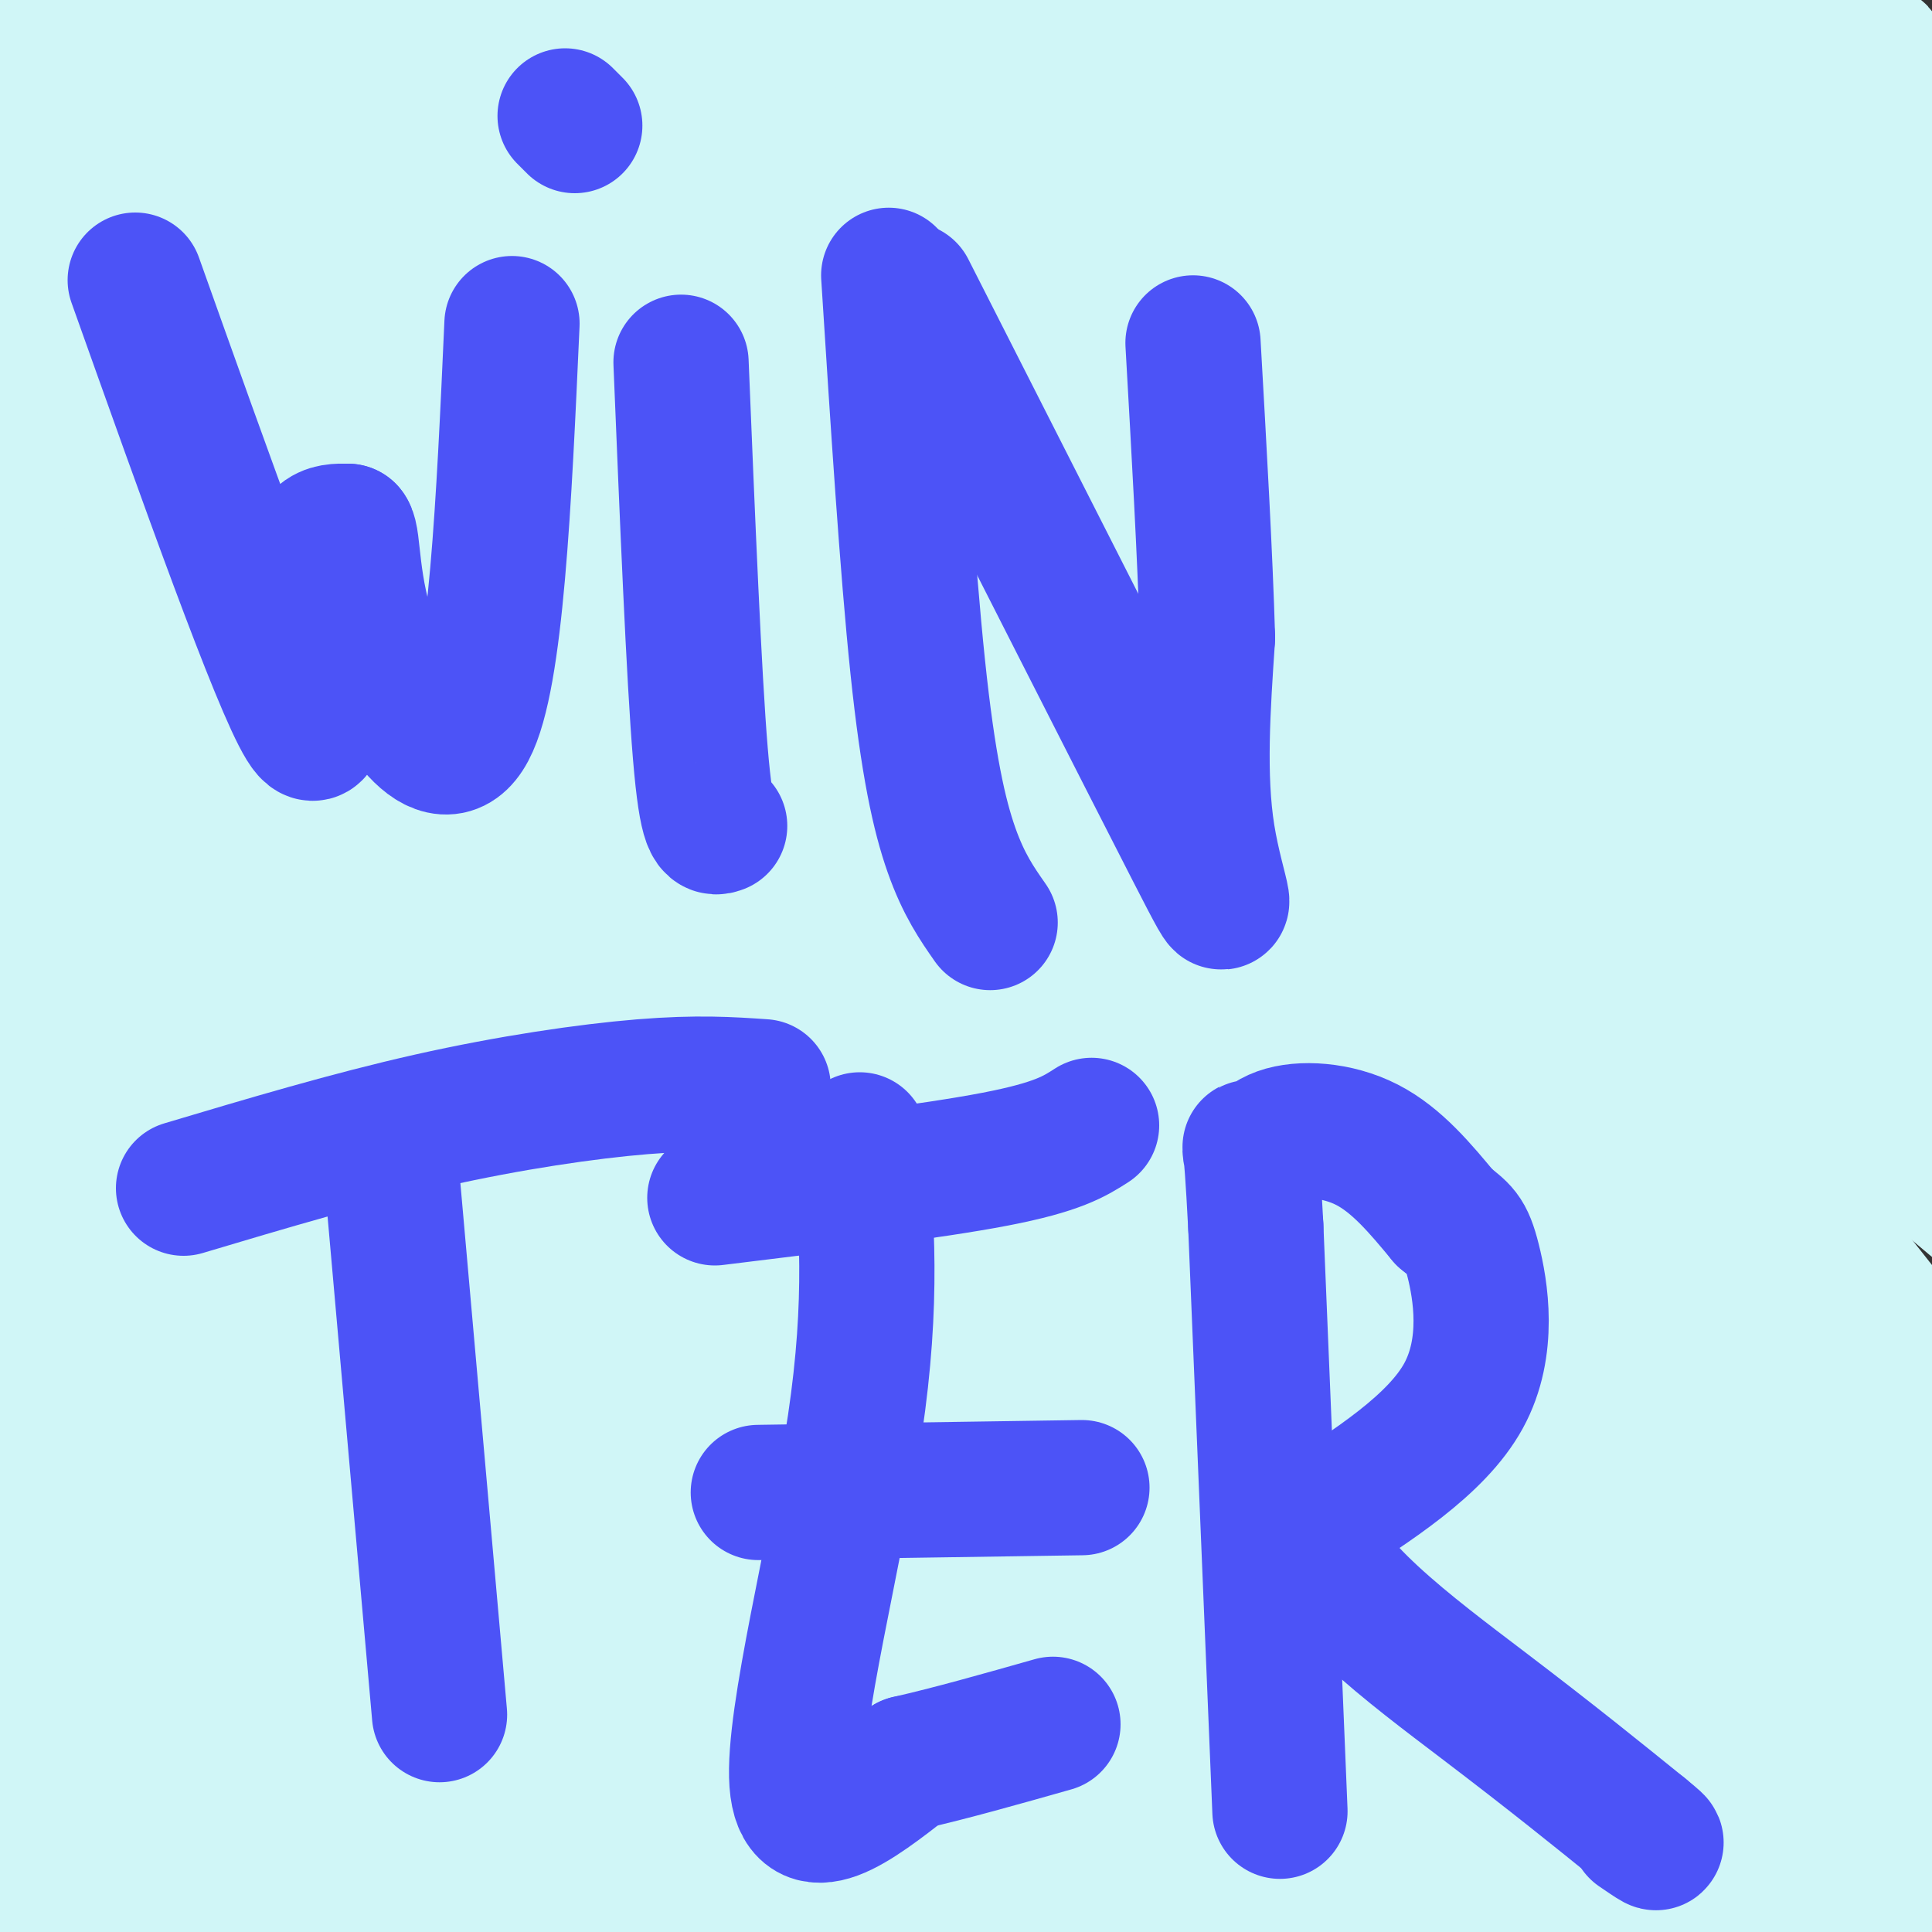 <svg viewBox='0 0 400 400' version='1.1' xmlns='http://www.w3.org/2000/svg' xmlns:xlink='http://www.w3.org/1999/xlink'><rect x="0" y="0" width="400" height="400" fill="#333333" stroke="none"/><g fill='none' stroke='rgb(208,246,247)' stroke-width='28' stroke-linecap='round' stroke-linejoin='round'><path d='M390,52c-0.354,-21.021 -0.709,-42.042 -1,-41c-0.291,1.042 -0.519,24.147 1,37c1.519,12.853 4.783,15.455 9,21c4.217,5.545 9.386,14.033 10,10c0.614,-4.033 -3.328,-20.588 -10,-37c-6.672,-16.412 -16.075,-32.682 -22,-43c-5.925,-10.318 -8.372,-14.684 -9,-8c-0.628,6.684 0.563,24.419 8,43c7.437,18.581 21.121,38.008 30,50c8.879,11.992 12.954,16.549 12,11c-0.954,-5.549 -6.938,-21.202 -14,-34c-7.062,-12.798 -15.202,-22.740 -23,-33c-7.798,-10.260 -15.253,-20.839 -22,-29c-6.747,-8.161 -12.785,-13.903 -17,-17c-4.215,-3.097 -6.608,-3.548 -9,-4'/><path d='M333,-22c-0.664,7.637 2.174,28.731 18,64c15.826,35.269 44.638,84.715 57,104c12.362,19.285 8.273,8.410 -25,-34c-33.273,-42.410 -95.729,-116.355 -112,-128c-16.271,-11.645 13.645,39.009 27,63c13.355,23.991 10.151,21.320 29,48c18.849,26.680 59.752,82.711 68,83c8.248,0.289 -16.160,-55.163 -31,-85c-14.840,-29.837 -20.112,-34.059 -37,-57c-16.888,-22.941 -45.393,-64.599 -50,-65c-4.607,-0.401 14.684,40.457 30,68c15.316,27.543 26.658,41.772 38,56'/><path d='M345,95c13.253,17.954 27.384,34.837 40,49c12.616,14.163 23.717,25.604 25,16c1.283,-9.604 -7.251,-40.253 -32,-80c-24.749,-39.747 -65.712,-88.592 -81,-102c-15.288,-13.408 -4.900,8.622 27,56c31.900,47.378 85.312,120.106 101,133c15.688,12.894 -6.349,-34.045 -36,-83c-29.651,-48.955 -66.917,-99.926 -71,-100c-4.083,-0.074 25.016,50.749 47,84c21.984,33.251 36.853,48.929 41,52c4.147,3.071 -2.426,-6.464 -9,-16'/><path d='M397,104c-5.122,-8.747 -13.427,-22.613 -22,-33c-8.573,-10.387 -17.416,-17.293 -26,-28c-8.584,-10.707 -16.911,-25.215 -17,-11c-0.089,14.215 8.060,57.152 19,82c10.940,24.848 24.671,31.606 14,28c-10.671,-3.606 -45.744,-17.574 -83,-53c-37.256,-35.426 -76.696,-92.308 -81,-93c-4.304,-0.692 26.529,54.806 46,87c19.471,32.194 27.579,41.085 40,52c12.421,10.915 29.154,23.853 48,50c18.846,26.147 39.805,65.501 32,42c-7.805,-23.501 -44.373,-109.857 -69,-161c-24.627,-51.143 -37.314,-67.071 -50,-83'/><path d='M248,-17c-8.918,-14.691 -6.214,-9.918 -5,-4c1.214,5.918 0.939,12.980 37,58c36.061,45.020 108.457,127.999 120,130c11.543,2.001 -37.767,-76.975 -67,-115c-29.233,-38.025 -38.389,-35.100 -59,-58c-20.611,-22.900 -52.678,-71.624 -49,-63c3.678,8.624 43.103,74.596 73,114c29.897,39.404 50.268,52.241 67,68c16.732,15.759 29.824,34.441 43,53c13.176,18.559 26.436,36.994 22,35c-4.436,-1.994 -26.567,-24.416 -33,-33c-6.433,-8.584 2.834,-3.331 -24,-33c-26.834,-29.669 -89.768,-94.259 -123,-128c-33.232,-33.741 -36.762,-36.634 -42,-40c-5.238,-3.366 -12.185,-7.206 -17,-10c-4.815,-2.794 -7.497,-4.543 9,17c16.497,21.543 52.172,66.377 80,96c27.828,29.623 47.808,44.035 65,60c17.192,15.965 31.596,33.482 46,51'/><path d='M391,181c15.778,16.648 32.225,32.769 31,34c-1.225,1.231 -20.120,-12.429 -26,-20c-5.880,-7.571 1.255,-9.052 -48,-65c-49.255,-55.948 -154.901,-166.362 -179,-191c-24.099,-24.638 33.349,36.499 61,69c27.651,32.501 25.506,36.366 53,69c27.494,32.634 84.628,94.036 114,128c29.372,33.964 30.981,40.490 23,36c-7.981,-4.490 -25.553,-19.994 -29,-26c-3.447,-6.006 7.232,-2.512 -44,-63c-51.232,-60.488 -164.376,-184.959 -187,-207c-22.624,-22.041 45.270,58.346 100,120c54.730,61.654 96.295,104.573 121,134c24.705,29.427 32.550,45.362 35,52c2.450,6.638 -0.494,3.979 -10,-4c-9.506,-7.979 -25.573,-21.280 -42,-40c-16.427,-18.720 -33.213,-42.860 -50,-67'/><path d='M314,140c-63.594,-74.399 -197.581,-226.898 -166,-187c31.581,39.898 228.728,272.192 238,286c9.272,13.808 -169.331,-190.869 -243,-273c-73.669,-82.131 -42.402,-41.714 -20,-15c22.402,26.714 35.940,39.726 49,57c13.060,17.274 25.642,38.811 54,73c28.358,34.189 72.491,81.031 115,131c42.509,49.969 83.394,103.064 95,123c11.606,19.936 -6.068,6.714 -39,-35c-32.932,-41.714 -81.124,-111.918 -122,-168c-40.876,-56.082 -74.438,-98.041 -108,-140'/><path d='M167,-8c-31.325,-37.152 -55.637,-60.032 -34,-30c21.637,30.032 89.225,112.976 129,157c39.775,44.024 51.739,49.129 67,72c15.261,22.871 33.819,63.508 -6,18c-39.819,-45.508 -138.015,-177.161 -184,-236c-45.985,-58.839 -39.760,-44.863 4,10c43.760,54.863 125.053,150.611 174,210c48.947,59.389 65.548,82.417 82,108c16.452,25.583 32.756,53.722 30,59c-2.756,5.278 -24.573,-12.304 -39,-29c-14.427,-16.696 -21.465,-32.506 -53,-80c-31.535,-47.494 -87.567,-126.671 -129,-179c-41.433,-52.329 -68.267,-77.808 -77,-86c-8.733,-8.192 0.633,0.904 10,10'/><path d='M141,-4c20.128,26.818 65.449,88.864 100,132c34.551,43.136 58.332,67.363 81,95c22.668,27.637 44.224,58.683 61,85c16.776,26.317 28.771,47.905 36,62c7.229,14.095 9.693,20.696 10,25c0.307,4.304 -1.542,6.312 -11,0c-9.458,-6.312 -26.527,-20.943 -40,-39c-13.473,-18.057 -23.352,-39.539 -51,-86c-27.648,-46.461 -73.064,-117.901 -122,-185c-48.936,-67.099 -101.392,-129.857 -74,-89c27.392,40.857 134.631,185.330 184,255c49.369,69.670 40.867,64.539 42,73c1.133,8.461 11.900,30.515 16,43c4.100,12.485 1.531,15.401 -4,16c-5.531,0.599 -14.025,-1.118 -26,-12c-11.975,-10.882 -27.430,-30.930 -44,-50c-16.570,-19.070 -34.256,-37.163 -63,-84c-28.744,-46.837 -68.546,-122.418 -103,-178c-34.454,-55.582 -63.558,-91.166 -58,-83c5.558,8.166 45.779,60.083 86,112'/><path d='M161,88c33.087,41.408 72.805,88.927 107,137c34.195,48.073 62.866,96.698 79,128c16.134,31.302 19.729,45.280 21,55c1.271,9.720 0.218,15.181 -1,20c-1.218,4.819 -2.601,8.994 -27,-21c-24.399,-29.994 -71.813,-94.159 -116,-161c-44.187,-66.841 -85.146,-136.359 -118,-183c-32.854,-46.641 -57.601,-70.405 -63,-77c-5.399,-6.595 8.551,3.979 46,43c37.449,39.021 98.397,106.488 137,150c38.603,43.512 54.861,63.071 72,85c17.139,21.929 35.159,46.230 49,68c13.841,21.770 23.502,41.009 22,43c-1.502,1.991 -14.168,-13.265 -1,8c13.168,21.265 52.169,79.050 -27,-18c-79.169,-97.050 -276.507,-348.937 -295,-375c-18.493,-26.063 141.859,173.696 221,274c79.141,100.304 77.070,101.152 75,102'/><path d='M342,366c23.654,36.785 45.290,77.749 51,99c5.710,21.251 -4.507,22.790 -18,16c-13.493,-6.790 -30.263,-21.910 -50,-52c-19.737,-30.090 -42.443,-75.149 -54,-94c-11.557,-18.851 -11.967,-11.494 -37,-55c-25.033,-43.506 -74.690,-137.876 -101,-183c-26.310,-45.124 -29.274,-41.003 -34,-45c-4.726,-3.997 -11.213,-16.111 22,14c33.213,30.111 106.128,102.449 151,151c44.872,48.551 61.702,73.316 77,97c15.298,23.684 29.064,46.287 35,57c5.936,10.713 4.041,9.537 0,8c-4.041,-1.537 -10.230,-3.435 -20,-17c-9.770,-13.565 -23.121,-38.798 -41,-64c-17.879,-25.202 -40.285,-50.373 -59,-80c-18.715,-29.627 -33.739,-63.711 -37,-72c-3.261,-8.289 5.239,9.218 24,32c18.761,22.782 47.781,50.838 70,74c22.219,23.162 37.636,41.428 58,69c20.364,27.572 45.675,64.449 50,74c4.325,9.551 -12.338,-8.225 -29,-26'/><path d='M400,369c-33.230,-43.480 -101.805,-139.178 -140,-189c-38.195,-49.822 -46.010,-53.766 -60,-70c-13.990,-16.234 -34.157,-44.758 -15,-9c19.157,35.758 77.636,135.799 113,189c35.364,53.201 47.612,59.564 68,91c20.388,31.436 48.918,87.946 46,77c-2.918,-10.946 -37.282,-89.348 -55,-123c-17.718,-33.652 -18.791,-22.552 -38,-49c-19.209,-26.448 -56.554,-90.442 -78,-122c-21.446,-31.558 -26.995,-30.680 -35,-37c-8.005,-6.320 -18.467,-19.838 -12,-7c6.467,12.838 29.865,52.031 50,85c20.135,32.969 37.009,59.713 54,80c16.991,20.287 34.101,34.118 65,75c30.899,40.882 75.588,108.814 78,102c2.412,-6.814 -37.454,-88.376 -71,-144c-33.546,-55.624 -60.773,-85.312 -88,-115'/><path d='M282,203c-25.271,-30.819 -44.450,-50.365 -60,-69c-15.550,-18.635 -27.473,-36.357 -14,-9c13.473,27.357 52.340,99.794 71,129c18.660,29.206 17.112,15.181 31,33c13.888,17.819 43.213,67.482 51,68c7.787,0.518 -5.965,-48.108 -53,-125c-47.035,-76.892 -127.355,-182.049 -169,-231c-41.645,-48.951 -44.617,-41.697 -50,-43c-5.383,-1.303 -13.178,-11.163 20,37c33.178,48.163 107.330,154.347 137,190c29.670,35.653 14.860,0.773 -27,-56c-41.860,-56.773 -110.770,-135.439 -142,-170c-31.230,-34.561 -24.780,-25.017 -23,-21c1.780,4.017 -1.110,2.509 -4,1'/><path d='M50,-63c3.065,7.960 12.727,27.360 39,63c26.273,35.640 69.155,87.519 100,129c30.845,41.481 49.652,72.565 41,60c-8.652,-12.565 -44.764,-68.779 -67,-99c-22.236,-30.221 -30.597,-34.450 -61,-61c-30.403,-26.550 -82.849,-75.422 -93,-71c-10.151,4.422 21.993,62.137 54,103c32.007,40.863 63.878,64.874 81,81c17.122,16.126 19.495,24.366 13,7c-6.495,-17.366 -21.856,-60.339 -32,-86c-10.144,-25.661 -15.069,-34.011 -28,-47c-12.931,-12.989 -33.868,-30.615 -47,-39c-13.132,-8.385 -18.459,-7.527 -22,-7c-3.541,0.527 -5.298,0.722 -5,15c0.298,14.278 2.649,42.639 5,71'/><path d='M28,56c1.910,22.455 4.184,43.094 2,30c-2.184,-13.094 -8.825,-59.920 -13,-85c-4.175,-25.080 -5.885,-28.412 -7,-3c-1.115,25.412 -1.636,79.569 -3,80c-1.364,0.431 -3.572,-52.864 -5,-75c-1.428,-22.136 -2.077,-13.114 -2,11c0.077,24.114 0.879,63.318 2,84c1.121,20.682 2.560,22.841 4,25'/><path d='M6,123c1.297,7.081 2.540,12.285 4,21c1.460,8.715 3.137,20.943 6,3c2.863,-17.943 6.910,-66.056 11,-86c4.090,-19.944 8.221,-11.720 9,-22c0.779,-10.280 -1.795,-39.064 16,-10c17.795,29.064 55.960,115.976 71,149c15.040,33.024 6.954,12.161 2,-2c-4.954,-14.161 -6.778,-21.621 -8,-28c-1.222,-6.379 -1.843,-11.679 -21,-47c-19.157,-35.321 -56.850,-100.663 -72,-115c-15.150,-14.337 -7.757,22.332 19,67c26.757,44.668 72.879,97.334 119,150'/><path d='M162,203c26.582,37.842 33.538,57.448 26,41c-7.538,-16.448 -29.570,-68.950 -47,-104c-17.430,-35.050 -30.259,-52.650 -39,-55c-8.741,-2.350 -13.395,10.548 3,33c16.395,22.452 53.839,54.458 87,97c33.161,42.542 62.038,95.621 78,126c15.962,30.379 19.010,38.058 10,23c-9.010,-15.058 -30.079,-52.852 -64,-104c-33.921,-51.148 -80.694,-115.650 -94,-128c-13.306,-12.350 6.856,27.453 37,75c30.144,47.547 70.269,102.840 93,136c22.731,33.160 28.066,44.189 36,62c7.934,17.811 18.467,42.406 29,67'/><path d='M317,472c9.819,24.916 19.867,53.707 -10,-14c-29.867,-67.707 -99.648,-231.911 -128,-292c-28.352,-60.089 -15.275,-16.064 15,65c30.275,81.064 77.750,199.165 81,201c3.250,1.835 -37.723,-112.596 -54,-154c-16.277,-41.404 -7.858,-9.781 -5,2c2.858,11.781 0.156,3.719 0,14c-0.156,10.281 2.234,38.904 7,75c4.766,36.096 11.906,79.665 16,101c4.094,21.335 5.141,20.436 7,24c1.859,3.564 4.531,11.590 5,5c0.469,-6.590 -1.266,-27.795 -3,-49'/><path d='M248,450c-4.100,-38.797 -12.849,-111.289 -21,-136c-8.151,-24.711 -15.705,-1.641 -17,34c-1.295,35.641 3.669,83.854 6,102c2.331,18.146 2.028,6.224 4,11c1.972,4.776 6.219,26.249 0,-30c-6.219,-56.249 -22.905,-190.221 -30,-180c-7.095,10.221 -4.599,164.635 -4,197c0.599,32.365 -0.701,-57.317 -2,-147'/><path d='M184,301c-1.414,-61.692 -3.948,-142.423 -7,-104c-3.052,38.423 -6.622,195.998 -8,251c-1.378,55.002 -0.563,7.431 -1,10c-0.437,2.569 -2.125,55.278 -5,1c-2.875,-54.278 -6.935,-215.543 -10,-281c-3.065,-65.457 -5.134,-35.107 -7,-24c-1.866,11.107 -3.528,2.973 -5,-2c-1.472,-4.973 -2.754,-6.783 -3,12c-0.246,18.783 0.542,58.158 5,97c4.458,38.842 12.585,77.150 17,108c4.415,30.850 5.119,54.243 5,63c-0.119,8.757 -1.059,2.879 -2,-3'/><path d='M163,429c-2.433,-47.392 -7.514,-164.372 -14,-219c-6.486,-54.628 -14.376,-46.903 -14,-5c0.376,41.903 9.017,117.985 11,156c1.983,38.015 -2.694,37.963 -5,36c-2.306,-1.963 -2.242,-5.836 -4,2c-1.758,7.836 -5.339,27.382 -8,-28c-2.661,-55.382 -4.403,-185.692 -7,-243c-2.597,-57.308 -6.048,-41.615 -9,-37c-2.952,4.615 -5.404,-1.849 -7,-3c-1.596,-1.151 -2.335,3.011 -4,4c-1.665,0.989 -4.256,-1.195 -3,28c1.256,29.195 6.359,89.770 8,142c1.641,52.230 -0.179,96.115 -2,140'/><path d='M105,402c-0.292,48.409 -0.022,99.431 -5,8c-4.978,-91.431 -15.205,-325.314 -15,-347c0.205,-21.686 10.842,168.825 14,267c3.158,98.175 -1.163,104.015 -4,43c-2.837,-61.015 -4.191,-188.885 -7,-249c-2.809,-60.115 -7.072,-52.474 -10,-49c-2.928,3.474 -4.519,2.781 -7,-8c-2.481,-10.781 -5.852,-31.652 -4,5c1.852,36.652 8.926,130.826 16,225'/><path d='M83,297c2.250,52.976 -0.125,72.916 -3,110c-2.875,37.084 -6.248,91.313 -9,11c-2.752,-80.313 -4.882,-295.169 -4,-305c0.882,-9.831 4.775,185.364 6,262c1.225,76.636 -0.217,34.715 -2,22c-1.783,-12.715 -3.906,3.778 -6,10c-2.094,6.222 -4.161,2.173 -6,-8c-1.839,-10.173 -3.452,-26.469 -5,-30c-1.548,-3.531 -3.032,5.703 -4,-53c-0.968,-58.703 -1.419,-185.344 -2,-235c-0.581,-49.656 -1.290,-22.328 -2,5'/><path d='M46,86c2.866,65.110 11.032,225.384 13,298c1.968,72.616 -2.262,57.574 -6,-12c-3.738,-69.574 -6.985,-193.678 -11,-254c-4.015,-60.322 -8.797,-56.860 -11,-54c-2.203,2.860 -1.828,5.117 -3,1c-1.172,-4.117 -3.893,-14.608 2,52c5.893,66.608 20.398,210.317 23,225c2.602,14.683 -6.699,-99.658 -16,-214'/><path d='M37,128c-6.135,-55.473 -13.474,-87.155 -15,-60c-1.526,27.155 2.760,113.146 7,173c4.240,59.854 8.434,93.571 9,116c0.566,22.429 -2.497,33.571 -5,42c-2.503,8.429 -4.448,14.144 -7,7c-2.552,-7.144 -5.711,-27.148 -8,-23c-2.289,4.148 -3.707,32.449 -6,-38c-2.293,-70.449 -5.460,-239.646 -6,-236c-0.540,3.646 1.547,180.135 2,250c0.453,69.865 -0.728,33.104 -2,18c-1.272,-15.104 -2.636,-8.552 -4,-2'/><path d='M2,375c-0.667,-0.333 -0.333,-0.167 0,0'/><path d='M2,156c-0.622,-31.489 -1.244,-62.978 -2,-19c-0.756,43.978 -1.644,163.422 -2,210c-0.356,46.578 -0.178,20.289 0,-6'/><path d='M0,191c0.339,-40.952 0.679,-81.905 0,-15c-0.679,66.905 -2.375,241.667 -3,266c-0.625,24.333 -0.179,-101.762 0,-128c0.179,-26.238 0.089,47.381 0,121'/><path d='M-3,435c0.000,22.500 0.000,18.250 0,14'/></g>
<g fill='none' stroke='rgb(76,83,247)' stroke-width='28' stroke-linecap='round' stroke-linejoin='round'><path d='M28,58c14.844,41.689 29.689,83.378 35,92c5.311,8.622 1.089,-15.822 1,-28c-0.089,-12.178 3.956,-12.089 8,-12'/><path d='M72,110c1.286,1.560 0.500,11.458 5,24c4.500,12.542 14.286,27.726 20,17c5.714,-10.726 7.357,-47.363 9,-84'/><path d='M141,75c1.333,32.500 2.667,65.000 4,81c1.333,16.000 2.667,15.500 4,15'/><path d='M184,57c1.933,30.311 3.867,60.622 6,81c2.133,20.378 4.467,30.822 7,38c2.533,7.178 5.267,11.089 8,15'/><path d='M188,60c24.578,48.400 49.156,96.800 59,116c9.844,19.200 4.956,9.200 3,-3c-1.956,-12.200 -0.978,-26.600 0,-41'/><path d='M250,132c-0.500,-17.000 -1.750,-39.000 -3,-61'/><path d='M119,26c0.000,0.000 -2.000,-2.000 -2,-2'/><path d='M81,242c0.000,0.000 10.000,113.000 10,113'/><path d='M158,225c-6.800,-0.467 -13.600,-0.933 -25,0c-11.400,0.933 -27.400,3.267 -44,7c-16.600,3.733 -33.800,8.867 -51,14'/><path d='M178,236c1.422,16.600 2.844,33.200 -1,59c-3.844,25.800 -12.956,60.800 -12,74c0.956,13.200 11.978,4.600 23,-4'/><path d='M188,365c8.833,-2.000 19.417,-5.000 30,-8'/><path d='M224,308c0.000,0.000 -67.000,1.000 -67,1'/><path d='M226,233c-3.500,2.250 -7.000,4.500 -20,7c-13.000,2.500 -35.500,5.250 -58,8'/><path d='M265,375c0.000,0.000 -5.000,-121.000 -5,-121'/><path d='M260,254c-1.128,-21.890 -1.447,-16.115 -1,-15c0.447,1.115 1.659,-2.431 6,-4c4.341,-1.569 11.812,-1.163 18,2c6.188,3.163 11.094,9.081 16,15'/><path d='M299,252c3.571,3.012 4.500,3.042 6,9c1.500,5.958 3.571,17.845 -2,28c-5.571,10.155 -18.786,18.577 -32,27'/><path d='M271,316c1.556,11.267 21.444,25.933 36,37c14.556,11.067 23.778,18.533 33,26'/><path d='M340,379c5.333,4.333 2.167,2.167 -1,0'/></g>
</svg>